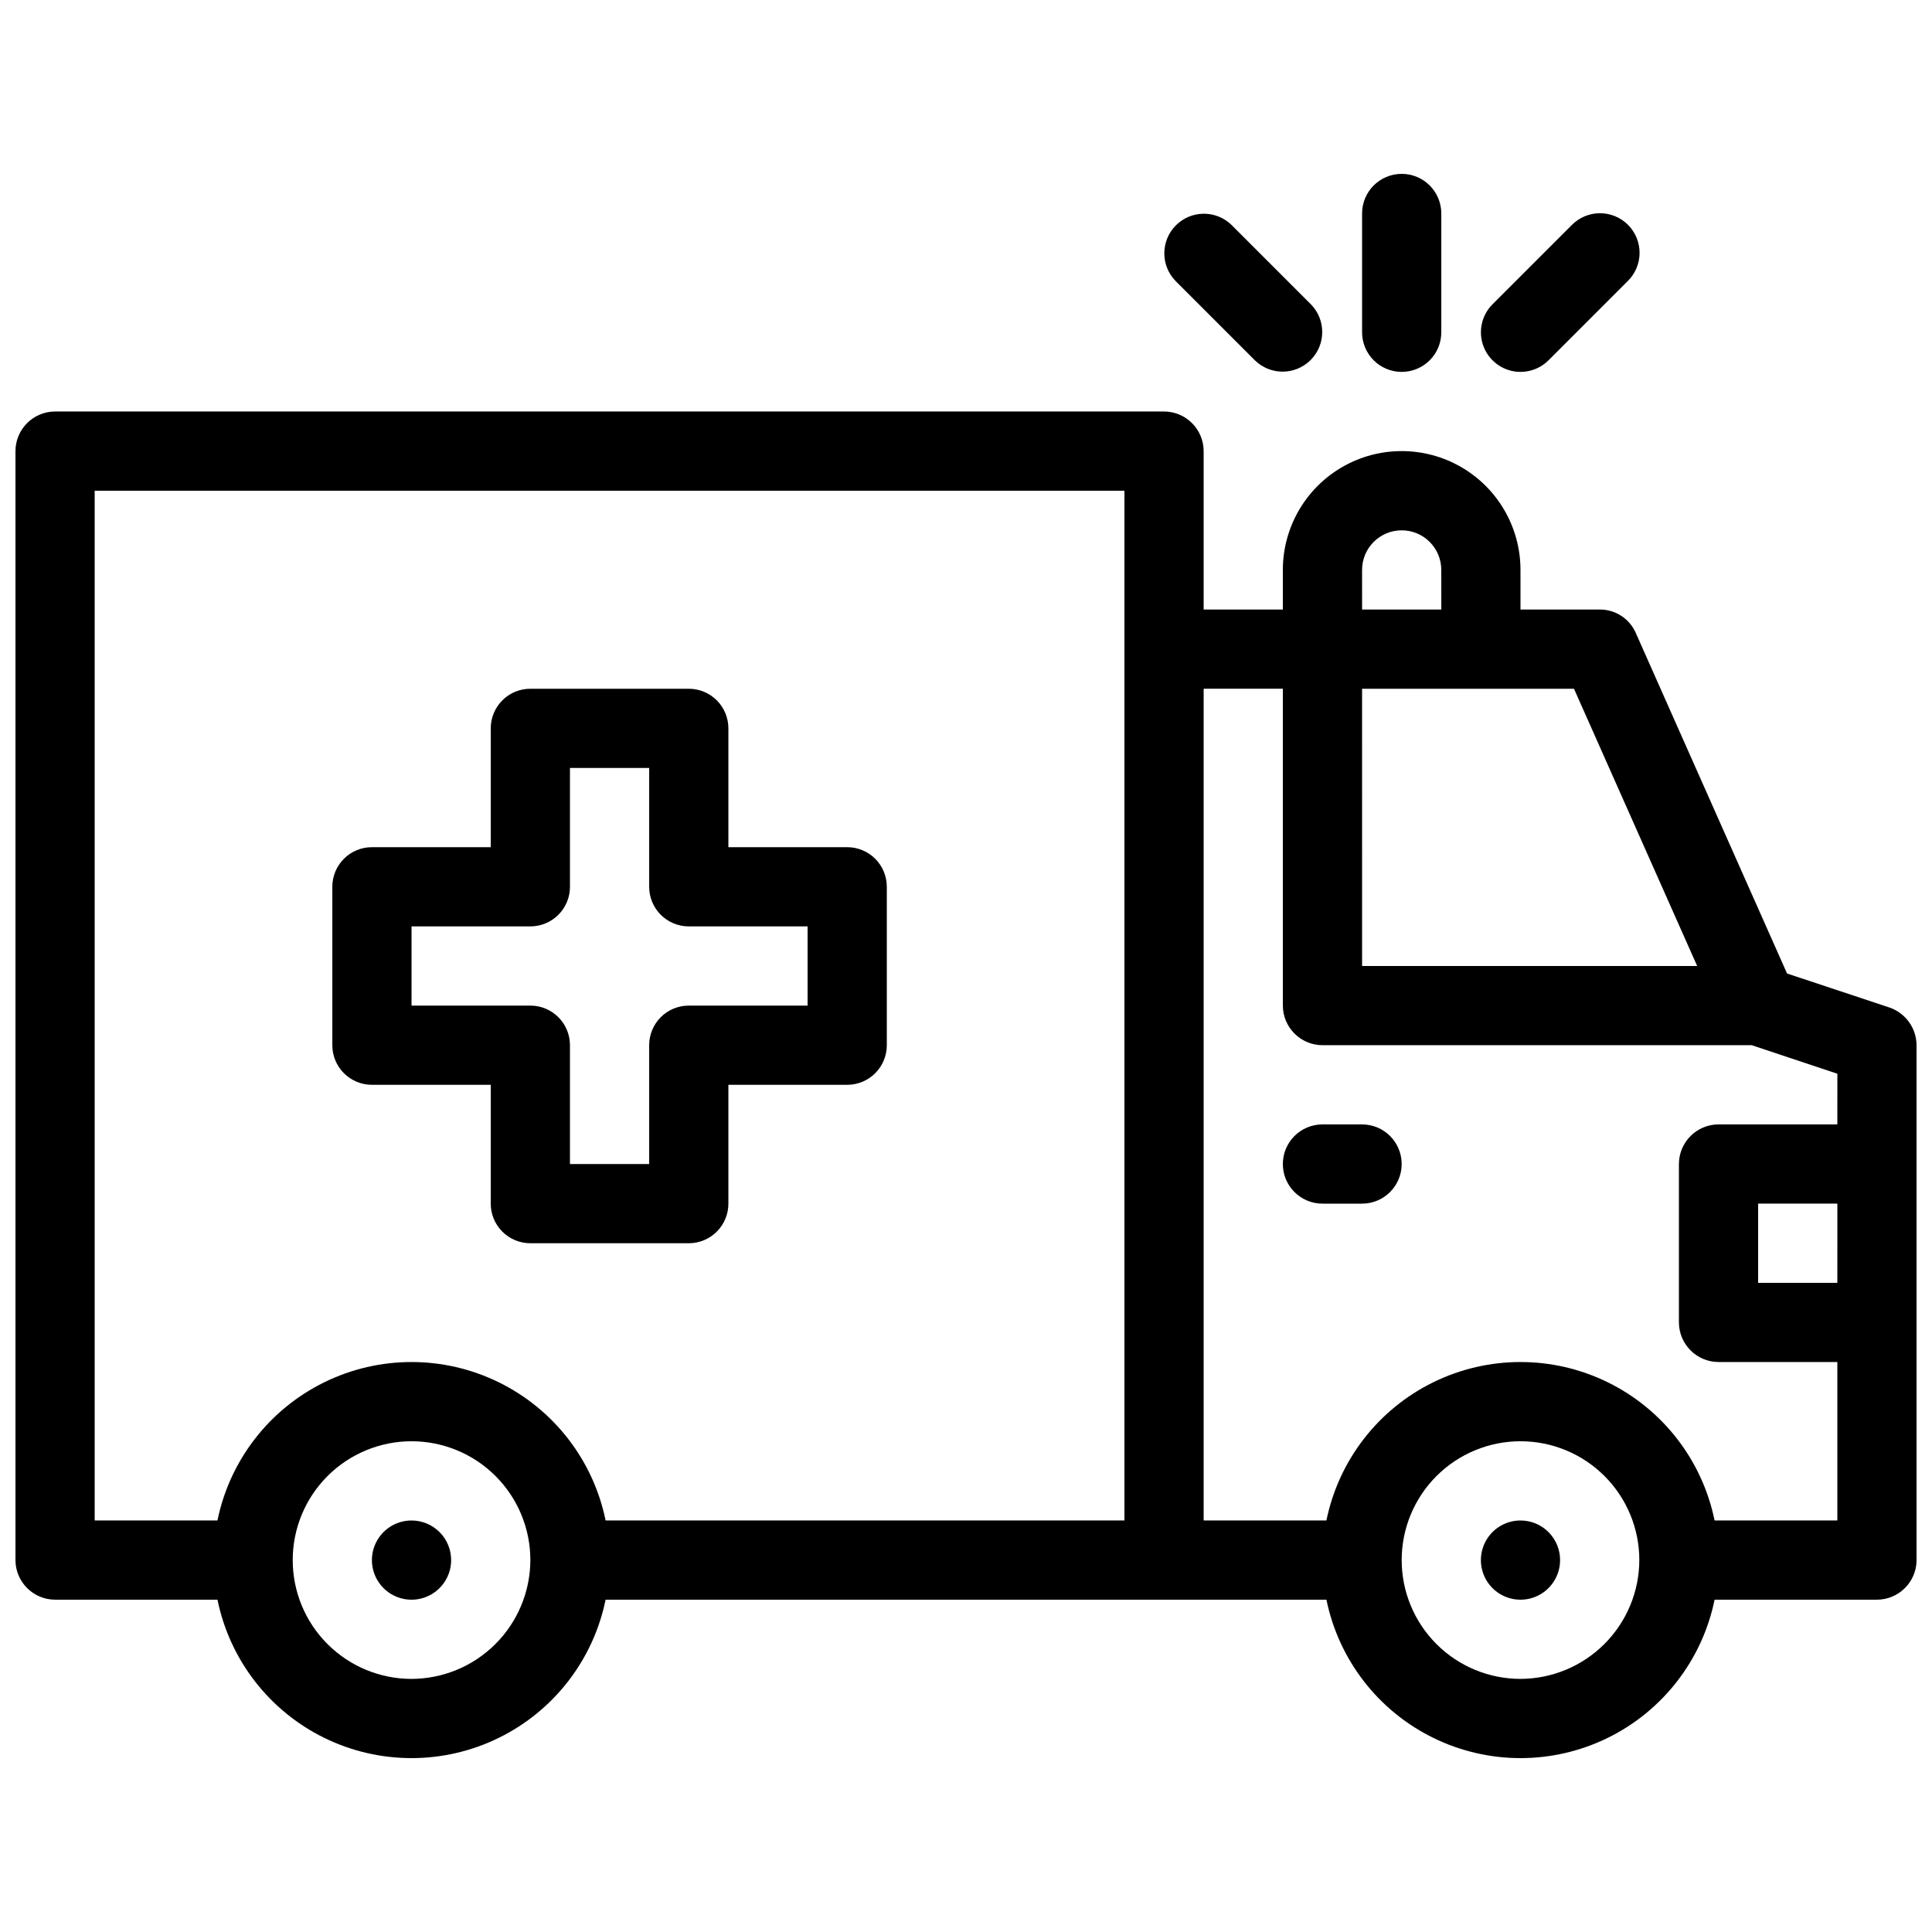 <?xml version="1.0" encoding="UTF-8"?>
<!-- Uploaded to: ICON Repo, www.svgrepo.com, Generator: ICON Repo Mixer Tools -->
<svg width="800px" height="800px" version="1.1" viewBox="144 144 512 512" xmlns="http://www.w3.org/2000/svg">
 <defs>
  <clipPath id="a">
   <path d="m148.09 190h503.81v420h-503.81z"/>
  </clipPath>
 </defs>
 <g clip-path="url(#a)">
  <path d="m557.44 557.44c0 4.246-2.555 8.074-6.477 9.699-3.922 1.625-8.438 0.727-11.441-2.277-3-3-3.898-7.516-2.273-11.438s5.453-6.481 9.695-6.481c2.785 0 5.453 1.105 7.422 3.074s3.074 4.641 3.074 7.422zm-304.38-10.496c-4.246 0-8.074 2.559-9.699 6.481s-0.727 8.438 2.277 11.438c3 3.004 7.516 3.902 11.438 2.277 3.922-1.625 6.481-5.453 6.481-9.699 0-2.781-1.105-5.453-3.074-7.422s-4.641-3.074-7.422-3.074zm251.9-104.96h-10.496c-5.797 0-10.496 4.699-10.496 10.496s4.699 10.496 10.496 10.496h10.496c5.797 0 10.496-4.699 10.496-10.496s-4.699-10.496-10.496-10.496zm-272.89-20.992v-41.984c-0.004-2.785 1.102-5.457 3.07-7.426s4.641-3.074 7.426-3.07h31.488v-31.488c-0.004-2.785 1.102-5.457 3.07-7.426s4.641-3.074 7.426-3.07h41.984c2.781-0.004 5.453 1.102 7.422 3.07s3.074 4.641 3.074 7.426v31.488h31.488c2.781-0.004 5.453 1.102 7.422 3.07s3.074 4.641 3.074 7.426v41.984c0 2.781-1.105 5.453-3.074 7.422s-4.641 3.074-7.422 3.074h-31.488v31.488c0 2.781-1.105 5.453-3.074 7.422s-4.641 3.074-7.422 3.074h-41.984c-2.785 0-5.457-1.105-7.426-3.074s-3.074-4.641-3.07-7.422v-31.488h-31.488c-2.785 0-5.457-1.105-7.426-3.074s-3.074-4.641-3.07-7.422zm20.992-10.496h31.488c2.785-0.004 5.453 1.102 7.422 3.07s3.074 4.641 3.074 7.426v31.488h20.992v-31.488c-0.004-2.785 1.102-5.457 3.07-7.426s4.641-3.074 7.426-3.07h31.488v-20.992h-31.488c-2.785 0-5.457-1.105-7.426-3.074s-3.074-4.641-3.07-7.422v-31.488h-20.992v31.488c0 2.781-1.105 5.453-3.074 7.422s-4.637 3.074-7.422 3.074h-31.488zm262.4-167.94c2.785 0 5.457-1.105 7.426-3.074s3.074-4.637 3.07-7.422v-31.488c0-5.797-4.699-10.496-10.496-10.496s-10.496 4.699-10.496 10.496v31.488c0 2.785 1.105 5.453 3.074 7.422s4.641 3.074 7.422 3.074zm-38.91-3.074h0.004c4.109 4.035 10.703 4.004 14.773-0.07 4.074-4.07 4.102-10.664 0.066-14.773l-20.992-20.992c-4.109-4.035-10.703-4.004-14.773 0.066-4.074 4.074-4.102 10.668-0.066 14.777zm70.398 3.074c2.785 0.004 5.457-1.105 7.422-3.074l20.992-20.992c1.996-1.965 3.129-4.641 3.141-7.441 0.012-2.801-1.094-5.488-3.074-7.469-1.977-1.98-4.668-3.086-7.469-3.074-2.797 0.012-5.477 1.145-7.438 3.141l-20.992 20.992c-3.004 3.004-3.898 7.516-2.277 11.438 1.625 3.922 5.453 6.481 9.695 6.481zm104.96 178.43v136.45c-0.016 5.793-4.707 10.48-10.496 10.496h-43.031c-3.258 15.926-13.707 29.449-28.297 36.613s-31.68 7.164-46.27 0c-14.594-7.164-25.043-20.688-28.297-36.613h-191.03c-3.254 15.926-13.703 29.449-28.297 36.613-14.59 7.164-31.676 7.164-46.27 0-14.59-7.164-25.039-20.688-28.293-36.613h-43.035c-5.789-0.016-10.48-4.703-10.496-10.496v-293.89c0.016-5.789 4.707-10.48 10.496-10.496h293.89c5.789 0.016 10.477 4.707 10.496 10.496v41.984h20.992l-0.004-10.496c0-11.25 6.004-21.645 15.746-27.27 9.742-5.625 21.746-5.625 31.488 0 9.742 5.625 15.742 16.02 15.742 27.27v10.496h20.992c4.137-0.027 7.891 2.406 9.555 6.191l40.094 90.266 27.184 9.027c4.25 1.48 7.106 5.473 7.137 9.973zm-367.36 136.45c0-8.352-3.316-16.359-9.223-22.266-5.906-5.902-13.914-9.223-22.266-9.223-8.352 0-16.359 3.32-22.266 9.223-5.906 5.906-9.223 13.914-9.223 22.266s3.316 16.363 9.223 22.266c5.906 5.906 13.914 9.223 22.266 9.223 8.344-0.023 16.34-3.348 22.238-9.25 5.898-5.898 9.227-13.895 9.25-22.238zm157.44-283.39h-272.9v272.89h32.539c3.254-15.926 13.703-29.445 28.293-36.609 14.594-7.164 31.68-7.164 46.27 0 14.594 7.164 25.043 20.684 28.297 36.609h137.5zm62.977 31.488h20.992l-0.004-10.496c0-5.797-4.699-10.496-10.496-10.496s-10.496 4.699-10.496 10.496zm0 94.465h88.797l-32.645-73.473h-56.156zm73.473 157.44-0.004-0.004c0-8.352-3.316-16.359-9.223-22.266-5.902-5.902-13.914-9.223-22.266-9.223-8.352 0-16.359 3.32-22.266 9.223-5.902 5.906-9.223 13.914-9.223 22.266s3.32 16.363 9.223 22.266c5.906 5.906 13.914 9.223 22.266 9.223 8.344-0.023 16.34-3.348 22.238-9.25 5.902-5.898 9.227-13.895 9.25-22.238zm52.48-94.465h-20.996v20.992h20.992zm0-34.426-22.676-7.559h-113.78c-5.789-0.02-10.477-4.707-10.496-10.496v-83.969h-20.988v220.41h32.539-0.004c3.254-15.926 13.703-29.445 28.297-36.609 14.59-7.164 31.68-7.164 46.27 0 14.59 7.164 25.039 20.684 28.297 36.609h32.535v-41.984h-31.488c-5.789-0.016-10.477-4.703-10.496-10.496v-41.98c0.02-5.793 4.707-10.48 10.496-10.496h31.488z"/>
 </g>
</svg>